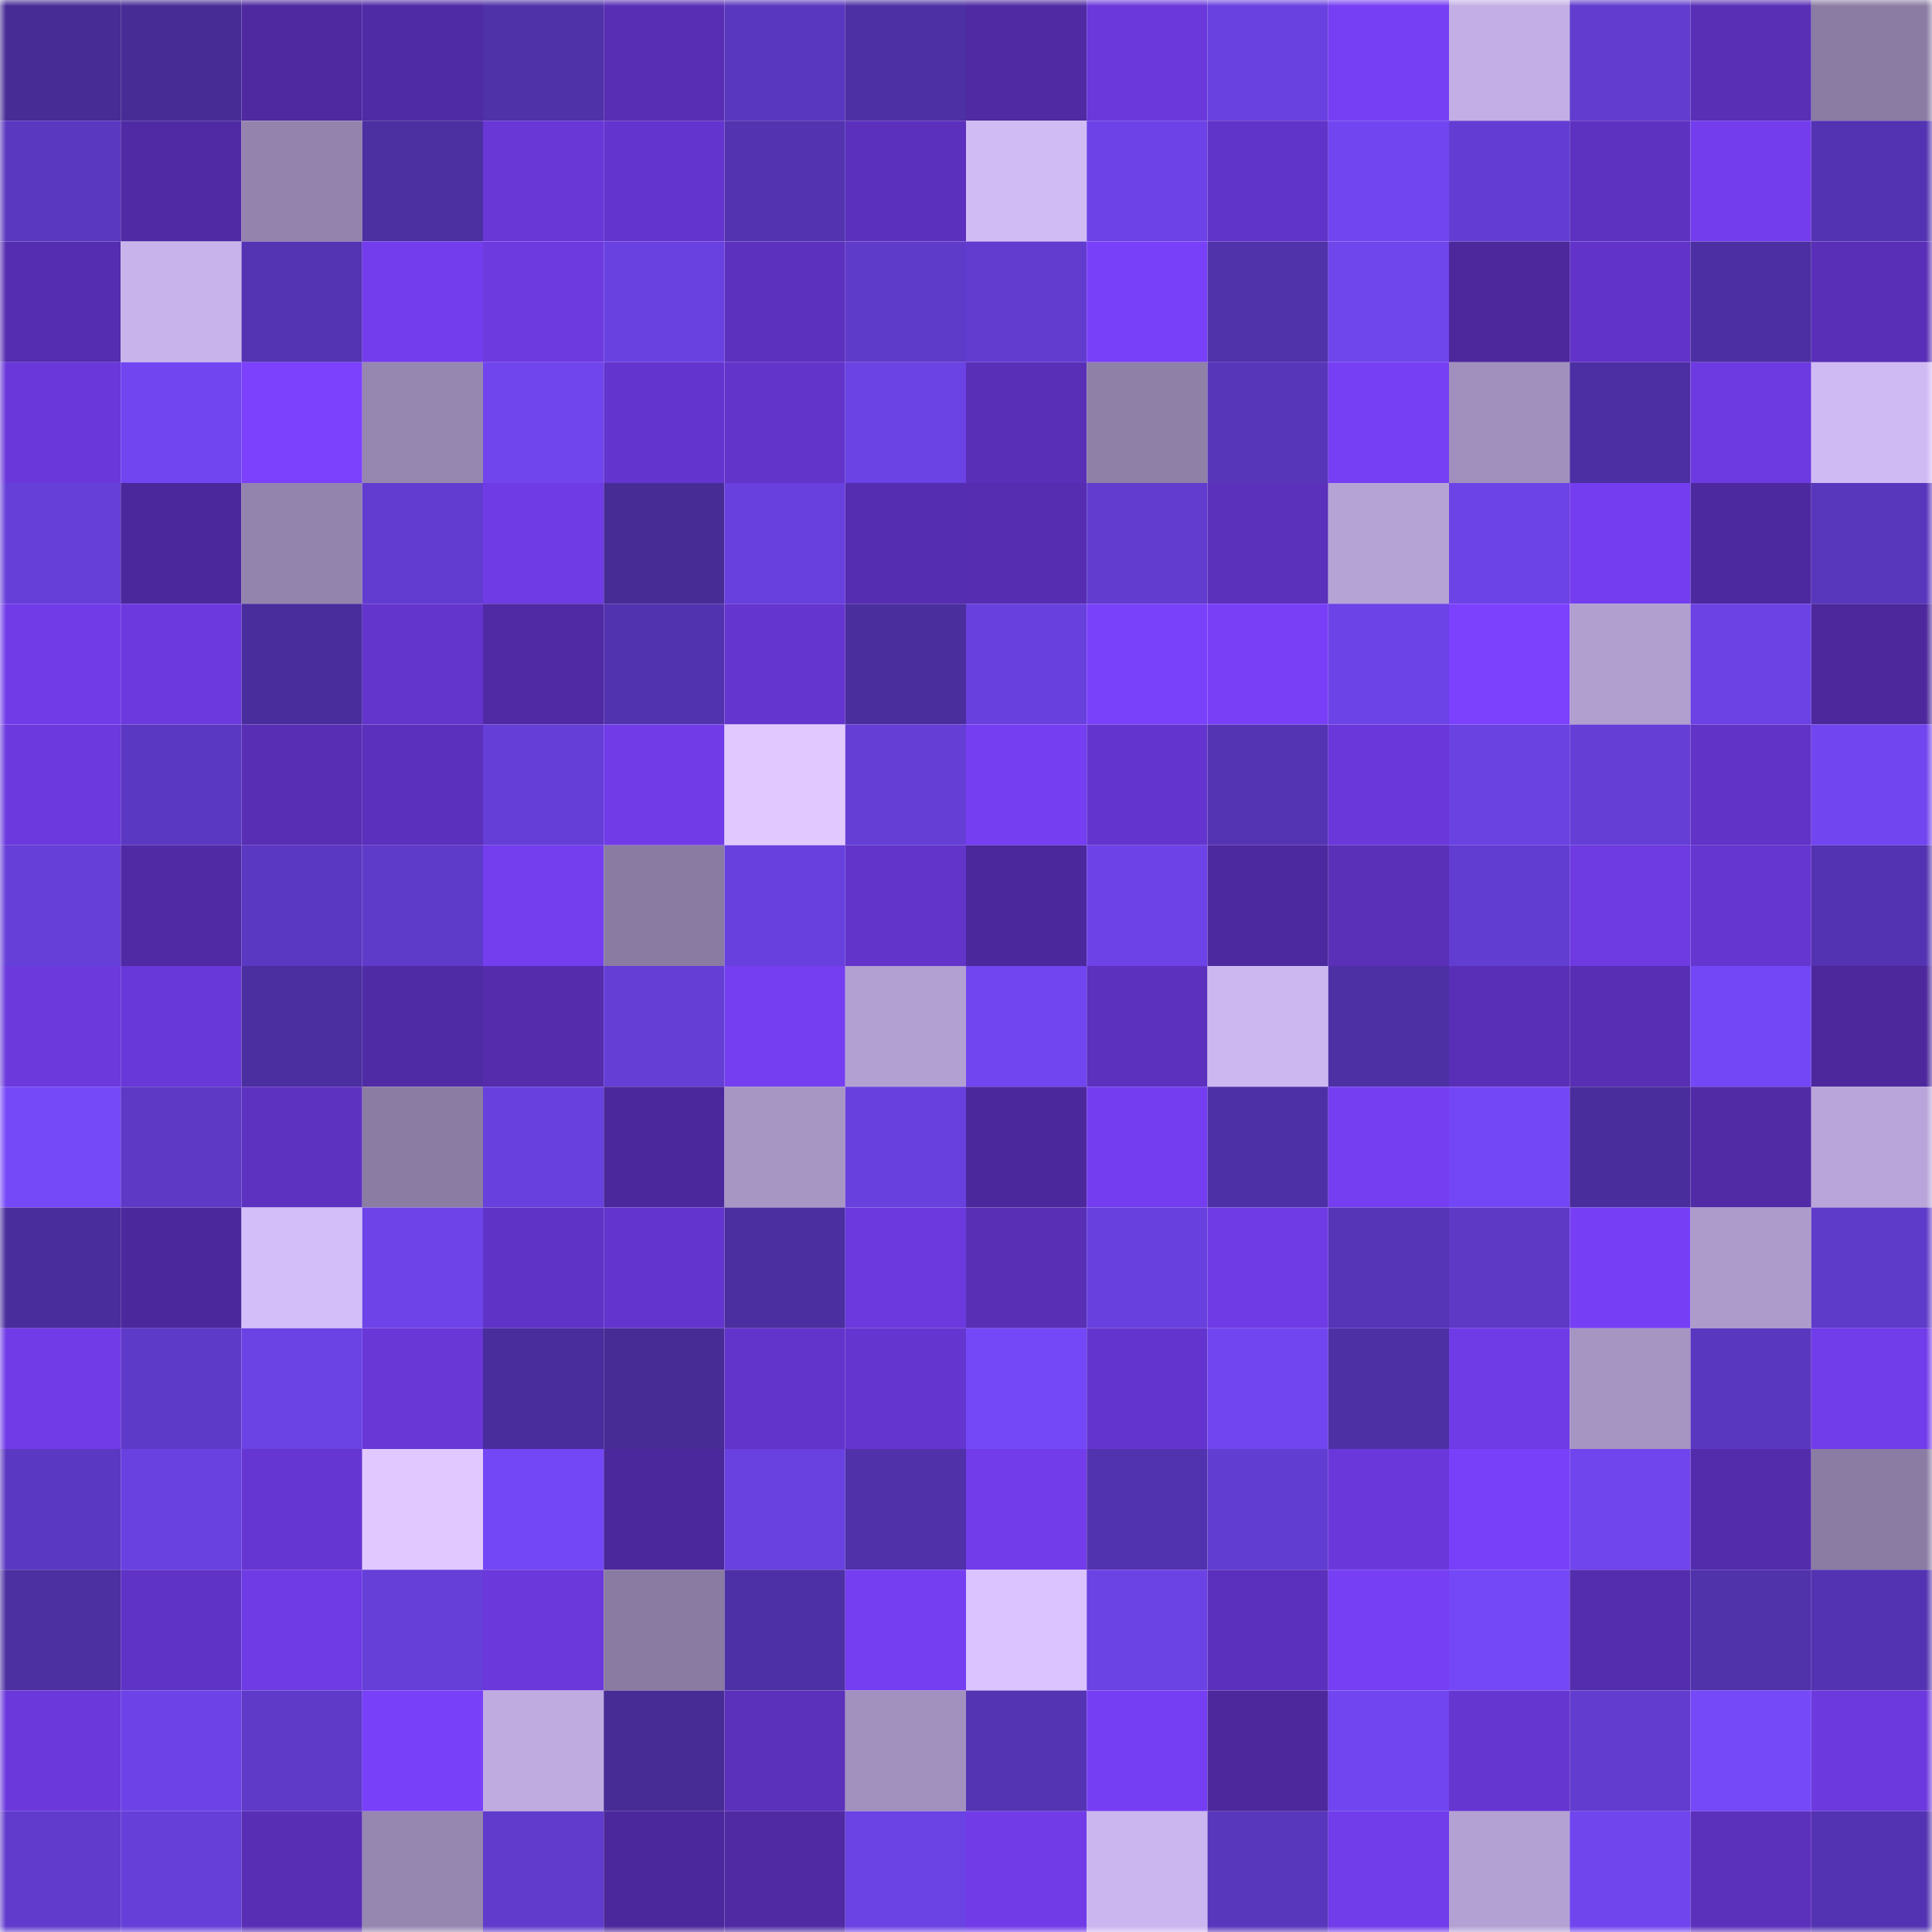 <svg viewBox="0 0 160 160" fill="none" role="img" xmlns="http://www.w3.org/2000/svg" width="240" height="240" name="farcaster%2Cekeko"><mask id="1763479738" mask-type="alpha" maskUnits="userSpaceOnUse" x="0" y="0" width="160" height="160"><rect width="160" height="160" fill="#FFFFFF"></rect></mask><g mask="url(#1763479738)"><rect x="0" y="0" width="10" height="10" fill="#472c96"></rect><rect x="10" y="0" width="10" height="10" fill="#472c96"></rect><rect x="20" y="0" width="10" height="10" fill="#4e29a0"></rect><rect x="30" y="0" width="10" height="10" fill="#502ba6"></rect><rect x="40" y="0" width="10" height="10" fill="#4f31a8"></rect><rect x="50" y="0" width="10" height="10" fill="#582eb4"></rect><rect x="60" y="0" width="10" height="10" fill="#5937be"></rect><rect x="70" y="0" width="10" height="10" fill="#4d30a4"></rect><rect x="80" y="0" width="10" height="10" fill="#4f2aa2"></rect><rect x="90" y="0" width="10" height="10" fill="#6a38db"></rect><rect x="100" y="0" width="10" height="10" fill="#6941e0"></rect><rect x="110" y="0" width="10" height="10" fill="#763ff3"></rect><rect x="120" y="0" width="10" height="10" fill="#c3afe5"></rect><rect x="130" y="0" width="10" height="10" fill="#613cce"></rect><rect x="140" y="0" width="10" height="10" fill="#592fb6"></rect><rect x="150" y="0" width="10" height="10" fill="#8b7ca3"></rect><rect x="0" y="10" width="10" height="10" fill="#5a38c0"></rect><rect x="10" y="10" width="10" height="10" fill="#502aa4"></rect><rect x="20" y="10" width="10" height="10" fill="#9484ad"></rect><rect x="30" y="10" width="10" height="10" fill="#4c2fa1"></rect><rect x="40" y="10" width="10" height="10" fill="#6837d6"></rect><rect x="50" y="10" width="10" height="10" fill="#6435ce"></rect><rect x="60" y="10" width="10" height="10" fill="#5333b0"></rect><rect x="70" y="10" width="10" height="10" fill="#5b30bc"></rect><rect x="80" y="10" width="10" height="10" fill="#d1bbf5"></rect><rect x="90" y="10" width="10" height="10" fill="#6d43e8"></rect><rect x="100" y="10" width="10" height="10" fill="#6134c9"></rect><rect x="110" y="10" width="10" height="10" fill="#7145ef"></rect><rect x="120" y="10" width="10" height="10" fill="#633dd3"></rect><rect x="130" y="10" width="10" height="10" fill="#5e32c1"></rect><rect x="140" y="10" width="10" height="10" fill="#733ded"></rect><rect x="150" y="10" width="10" height="10" fill="#5333b1"></rect><rect x="0" y="20" width="10" height="10" fill="#552db0"></rect><rect x="10" y="20" width="10" height="10" fill="#c8b4eb"></rect><rect x="20" y="20" width="10" height="10" fill="#5434b3"></rect><rect x="30" y="20" width="10" height="10" fill="#733ded"></rect><rect x="40" y="20" width="10" height="10" fill="#6d3ae0"></rect><rect x="50" y="20" width="10" height="10" fill="#6a41e1"></rect><rect x="60" y="20" width="10" height="10" fill="#5c31be"></rect><rect x="70" y="20" width="10" height="10" fill="#5f3bca"></rect><rect x="80" y="20" width="10" height="10" fill="#613ccf"></rect><rect x="90" y="20" width="10" height="10" fill="#7840f8"></rect><rect x="100" y="20" width="10" height="10" fill="#5032ab"></rect><rect x="110" y="20" width="10" height="10" fill="#6f45ec"></rect><rect x="120" y="20" width="10" height="10" fill="#4c289c"></rect><rect x="130" y="20" width="10" height="10" fill="#6133c8"></rect><rect x="140" y="20" width="10" height="10" fill="#4c2fa2"></rect><rect x="150" y="20" width="10" height="10" fill="#582fb6"></rect><rect x="0" y="30" width="10" height="10" fill="#6a38da"></rect><rect x="10" y="30" width="10" height="10" fill="#7146f1"></rect><rect x="20" y="30" width="10" height="10" fill="#7b41fd"></rect><rect x="30" y="30" width="10" height="10" fill="#9687b0"></rect><rect x="40" y="30" width="10" height="10" fill="#7045ee"></rect><rect x="50" y="30" width="10" height="10" fill="#6435ce"></rect><rect x="60" y="30" width="10" height="10" fill="#6234ca"></rect><rect x="70" y="30" width="10" height="10" fill="#6b42e3"></rect><rect x="80" y="30" width="10" height="10" fill="#582fb6"></rect><rect x="90" y="30" width="10" height="10" fill="#8f80a8"></rect><rect x="100" y="30" width="10" height="10" fill="#5736b9"></rect><rect x="110" y="30" width="10" height="10" fill="#763ff3"></rect><rect x="120" y="30" width="10" height="10" fill="#a190bd"></rect><rect x="130" y="30" width="10" height="10" fill="#4c2fa3"></rect><rect x="140" y="30" width="10" height="10" fill="#6d3ae1"></rect><rect x="150" y="30" width="10" height="10" fill="#d0baf4"></rect><rect x="0" y="40" width="10" height="10" fill="#663fd9"></rect><rect x="10" y="40" width="10" height="10" fill="#4b289b"></rect><rect x="20" y="40" width="10" height="10" fill="#9384ad"></rect><rect x="30" y="40" width="10" height="10" fill="#623cd0"></rect><rect x="40" y="40" width="10" height="10" fill="#6f3be4"></rect><rect x="50" y="40" width="10" height="10" fill="#472c96"></rect><rect x="60" y="40" width="10" height="10" fill="#6840de"></rect><rect x="70" y="40" width="10" height="10" fill="#552db0"></rect><rect x="80" y="40" width="10" height="10" fill="#562db0"></rect><rect x="90" y="40" width="10" height="10" fill="#613cce"></rect><rect x="100" y="40" width="10" height="10" fill="#5b30bb"></rect><rect x="110" y="40" width="10" height="10" fill="#b6a3d6"></rect><rect x="120" y="40" width="10" height="10" fill="#6c43e6"></rect><rect x="130" y="40" width="10" height="10" fill="#743def"></rect><rect x="140" y="40" width="10" height="10" fill="#4d299f"></rect><rect x="150" y="40" width="10" height="10" fill="#5937bd"></rect><rect x="0" y="50" width="10" height="10" fill="#713ce8"></rect><rect x="10" y="50" width="10" height="10" fill="#6c39de"></rect><rect x="20" y="50" width="10" height="10" fill="#4a2d9d"></rect><rect x="30" y="50" width="10" height="10" fill="#6335cd"></rect><rect x="40" y="50" width="10" height="10" fill="#502aa5"></rect><rect x="50" y="50" width="10" height="10" fill="#5233af"></rect><rect x="60" y="50" width="10" height="10" fill="#6535d0"></rect><rect x="70" y="50" width="10" height="10" fill="#4a2e9e"></rect><rect x="80" y="50" width="10" height="10" fill="#6840dd"></rect><rect x="90" y="50" width="10" height="10" fill="#7a41fb"></rect><rect x="100" y="50" width="10" height="10" fill="#783ff7"></rect><rect x="110" y="50" width="10" height="10" fill="#6c43e6"></rect><rect x="120" y="50" width="10" height="10" fill="#7b41fd"></rect><rect x="130" y="50" width="10" height="10" fill="#b19fd0"></rect><rect x="140" y="50" width="10" height="10" fill="#6c42e5"></rect><rect x="150" y="50" width="10" height="10" fill="#4c289c"></rect><rect x="0" y="60" width="10" height="10" fill="#6b39dd"></rect><rect x="10" y="60" width="10" height="10" fill="#5b38c2"></rect><rect x="20" y="60" width="10" height="10" fill="#582eb4"></rect><rect x="30" y="60" width="10" height="10" fill="#5b30bc"></rect><rect x="40" y="60" width="10" height="10" fill="#653ed7"></rect><rect x="50" y="60" width="10" height="10" fill="#713ce8"></rect><rect x="60" y="60" width="10" height="10" fill="#e1c9ff"></rect><rect x="70" y="60" width="10" height="10" fill="#653ed6"></rect><rect x="80" y="60" width="10" height="10" fill="#753ef1"></rect><rect x="90" y="60" width="10" height="10" fill="#6435ce"></rect><rect x="100" y="60" width="10" height="10" fill="#5434b3"></rect><rect x="110" y="60" width="10" height="10" fill="#6a38da"></rect><rect x="120" y="60" width="10" height="10" fill="#6a42e2"></rect><rect x="130" y="60" width="10" height="10" fill="#643ed5"></rect><rect x="140" y="60" width="10" height="10" fill="#6133c7"></rect><rect x="150" y="60" width="10" height="10" fill="#7145ef"></rect><rect x="0" y="70" width="10" height="10" fill="#663fd8"></rect><rect x="10" y="70" width="10" height="10" fill="#502aa4"></rect><rect x="20" y="70" width="10" height="10" fill="#5b38c2"></rect><rect x="30" y="70" width="10" height="10" fill="#5f3bca"></rect><rect x="40" y="70" width="10" height="10" fill="#743eef"></rect><rect x="50" y="70" width="10" height="10" fill="#897ba1"></rect><rect x="60" y="70" width="10" height="10" fill="#6840de"></rect><rect x="70" y="70" width="10" height="10" fill="#6234c9"></rect><rect x="80" y="70" width="10" height="10" fill="#4b289b"></rect><rect x="90" y="70" width="10" height="10" fill="#6d43e8"></rect><rect x="100" y="70" width="10" height="10" fill="#4d299f"></rect><rect x="110" y="70" width="10" height="10" fill="#5a30b9"></rect><rect x="120" y="70" width="10" height="10" fill="#623dd1"></rect><rect x="130" y="70" width="10" height="10" fill="#6e3ae2"></rect><rect x="140" y="70" width="10" height="10" fill="#6536d0"></rect><rect x="150" y="70" width="10" height="10" fill="#5333b1"></rect><rect x="0" y="80" width="10" height="10" fill="#6b39dc"></rect><rect x="10" y="80" width="10" height="10" fill="#6938d8"></rect><rect x="20" y="80" width="10" height="10" fill="#4b2e9f"></rect><rect x="30" y="80" width="10" height="10" fill="#502ba6"></rect><rect x="40" y="80" width="10" height="10" fill="#542cac"></rect><rect x="50" y="80" width="10" height="10" fill="#643ed5"></rect><rect x="60" y="80" width="10" height="10" fill="#753ef1"></rect><rect x="70" y="80" width="10" height="10" fill="#b3a0d2"></rect><rect x="80" y="80" width="10" height="10" fill="#7146f1"></rect><rect x="90" y="80" width="10" height="10" fill="#5c31be"></rect><rect x="100" y="80" width="10" height="10" fill="#ccb7f0"></rect><rect x="110" y="80" width="10" height="10" fill="#4d30a4"></rect><rect x="120" y="80" width="10" height="10" fill="#5a2fb8"></rect><rect x="130" y="80" width="10" height="10" fill="#582eb4"></rect><rect x="140" y="80" width="10" height="10" fill="#7347f6"></rect><rect x="150" y="80" width="10" height="10" fill="#4c289c"></rect><rect x="0" y="90" width="10" height="10" fill="#7548f8"></rect><rect x="10" y="90" width="10" height="10" fill="#5d39c5"></rect><rect x="20" y="90" width="10" height="10" fill="#5d32c0"></rect><rect x="30" y="90" width="10" height="10" fill="#8b7ca3"></rect><rect x="40" y="90" width="10" height="10" fill="#6840de"></rect><rect x="50" y="90" width="10" height="10" fill="#4b289b"></rect><rect x="60" y="90" width="10" height="10" fill="#a796c4"></rect><rect x="70" y="90" width="10" height="10" fill="#6840dd"></rect><rect x="80" y="90" width="10" height="10" fill="#4c289d"></rect><rect x="90" y="90" width="10" height="10" fill="#743def"></rect><rect x="100" y="90" width="10" height="10" fill="#4e30a6"></rect><rect x="110" y="90" width="10" height="10" fill="#753ef0"></rect><rect x="120" y="90" width="10" height="10" fill="#7447f6"></rect><rect x="130" y="90" width="10" height="10" fill="#492d9c"></rect><rect x="140" y="90" width="10" height="10" fill="#512ba6"></rect><rect x="150" y="90" width="10" height="10" fill="#b9a5d9"></rect><rect x="0" y="100" width="10" height="10" fill="#492d9c"></rect><rect x="10" y="100" width="10" height="10" fill="#4b289b"></rect><rect x="20" y="100" width="10" height="10" fill="#d4bef9"></rect><rect x="30" y="100" width="10" height="10" fill="#6e44e9"></rect><rect x="40" y="100" width="10" height="10" fill="#6033c7"></rect><rect x="50" y="100" width="10" height="10" fill="#6435ce"></rect><rect x="60" y="100" width="10" height="10" fill="#4b2e9f"></rect><rect x="70" y="100" width="10" height="10" fill="#6b39dd"></rect><rect x="80" y="100" width="10" height="10" fill="#582fb5"></rect><rect x="90" y="100" width="10" height="10" fill="#6840de"></rect><rect x="100" y="100" width="10" height="10" fill="#6e3be4"></rect><rect x="110" y="100" width="10" height="10" fill="#5635b7"></rect><rect x="120" y="100" width="10" height="10" fill="#5d39c6"></rect><rect x="130" y="100" width="10" height="10" fill="#773ff5"></rect><rect x="140" y="100" width="10" height="10" fill="#ad9bcc"></rect><rect x="150" y="100" width="10" height="10" fill="#5f3bca"></rect><rect x="0" y="110" width="10" height="10" fill="#713ce8"></rect><rect x="10" y="110" width="10" height="10" fill="#5e3ac8"></rect><rect x="20" y="110" width="10" height="10" fill="#6b42e3"></rect><rect x="30" y="110" width="10" height="10" fill="#6837d6"></rect><rect x="40" y="110" width="10" height="10" fill="#492d9c"></rect><rect x="50" y="110" width="10" height="10" fill="#472c96"></rect><rect x="60" y="110" width="10" height="10" fill="#6234cb"></rect><rect x="70" y="110" width="10" height="10" fill="#6535d0"></rect><rect x="80" y="110" width="10" height="10" fill="#7448f7"></rect><rect x="90" y="110" width="10" height="10" fill="#6435ce"></rect><rect x="100" y="110" width="10" height="10" fill="#7146f0"></rect><rect x="110" y="110" width="10" height="10" fill="#4d30a4"></rect><rect x="120" y="110" width="10" height="10" fill="#6f3be6"></rect><rect x="130" y="110" width="10" height="10" fill="#a695c3"></rect><rect x="140" y="110" width="10" height="10" fill="#5a37bf"></rect><rect x="150" y="110" width="10" height="10" fill="#713cea"></rect><rect x="0" y="120" width="10" height="10" fill="#5b38c1"></rect><rect x="10" y="120" width="10" height="10" fill="#6a41e1"></rect><rect x="20" y="120" width="10" height="10" fill="#6536d1"></rect><rect x="30" y="120" width="10" height="10" fill="#e1c9ff"></rect><rect x="40" y="120" width="10" height="10" fill="#7347f5"></rect><rect x="50" y="120" width="10" height="10" fill="#4b289b"></rect><rect x="60" y="120" width="10" height="10" fill="#6941e0"></rect><rect x="70" y="120" width="10" height="10" fill="#5031aa"></rect><rect x="80" y="120" width="10" height="10" fill="#723cea"></rect><rect x="90" y="120" width="10" height="10" fill="#5233af"></rect><rect x="100" y="120" width="10" height="10" fill="#623dd1"></rect><rect x="110" y="120" width="10" height="10" fill="#6a38da"></rect><rect x="120" y="120" width="10" height="10" fill="#7940f9"></rect><rect x="130" y="120" width="10" height="10" fill="#7045ee"></rect><rect x="140" y="120" width="10" height="10" fill="#532cac"></rect><rect x="150" y="120" width="10" height="10" fill="#8b7ca3"></rect><rect x="0" y="130" width="10" height="10" fill="#4c2fa1"></rect><rect x="10" y="130" width="10" height="10" fill="#5f33c5"></rect><rect x="20" y="130" width="10" height="10" fill="#6e3be4"></rect><rect x="30" y="130" width="10" height="10" fill="#663fd9"></rect><rect x="40" y="130" width="10" height="10" fill="#6b38dc"></rect><rect x="50" y="130" width="10" height="10" fill="#897ba1"></rect><rect x="60" y="130" width="10" height="10" fill="#4e30a6"></rect><rect x="70" y="130" width="10" height="10" fill="#753ef0"></rect><rect x="80" y="130" width="10" height="10" fill="#dac3ff"></rect><rect x="90" y="130" width="10" height="10" fill="#6b42e4"></rect><rect x="100" y="130" width="10" height="10" fill="#5b30bc"></rect><rect x="110" y="130" width="10" height="10" fill="#763ff3"></rect><rect x="120" y="130" width="10" height="10" fill="#7448f7"></rect><rect x="130" y="130" width="10" height="10" fill="#542dae"></rect><rect x="140" y="130" width="10" height="10" fill="#5032ab"></rect><rect x="150" y="130" width="10" height="10" fill="#5333b1"></rect><rect x="0" y="140" width="10" height="10" fill="#6b38dc"></rect><rect x="10" y="140" width="10" height="10" fill="#6d43e8"></rect><rect x="20" y="140" width="10" height="10" fill="#5f3ac9"></rect><rect x="30" y="140" width="10" height="10" fill="#7940fa"></rect><rect x="40" y="140" width="10" height="10" fill="#bfabe0"></rect><rect x="50" y="140" width="10" height="10" fill="#472c96"></rect><rect x="60" y="140" width="10" height="10" fill="#5b30bb"></rect><rect x="70" y="140" width="10" height="10" fill="#a291be"></rect><rect x="80" y="140" width="10" height="10" fill="#5534b4"></rect><rect x="90" y="140" width="10" height="10" fill="#753ef2"></rect><rect x="100" y="140" width="10" height="10" fill="#4c289c"></rect><rect x="110" y="140" width="10" height="10" fill="#7145ef"></rect><rect x="120" y="140" width="10" height="10" fill="#6636d1"></rect><rect x="130" y="140" width="10" height="10" fill="#613cce"></rect><rect x="140" y="140" width="10" height="10" fill="#7548f8"></rect><rect x="150" y="140" width="10" height="10" fill="#6b39dd"></rect><rect x="0" y="150" width="10" height="10" fill="#603bcc"></rect><rect x="10" y="150" width="10" height="10" fill="#653fd8"></rect><rect x="20" y="150" width="10" height="10" fill="#582eb4"></rect><rect x="30" y="150" width="10" height="10" fill="#9687b0"></rect><rect x="40" y="150" width="10" height="10" fill="#603bcc"></rect><rect x="50" y="150" width="10" height="10" fill="#4b289b"></rect><rect x="60" y="150" width="10" height="10" fill="#4f2aa3"></rect><rect x="70" y="150" width="10" height="10" fill="#6b42e3"></rect><rect x="80" y="150" width="10" height="10" fill="#713ce8"></rect><rect x="90" y="150" width="10" height="10" fill="#cbb6ef"></rect><rect x="100" y="150" width="10" height="10" fill="#5837bc"></rect><rect x="110" y="150" width="10" height="10" fill="#713cea"></rect><rect x="120" y="150" width="10" height="10" fill="#b3a1d3"></rect><rect x="130" y="150" width="10" height="10" fill="#7045ee"></rect><rect x="140" y="150" width="10" height="10" fill="#5b30bb"></rect><rect x="150" y="150" width="10" height="10" fill="#5333b1"></rect></g></svg>